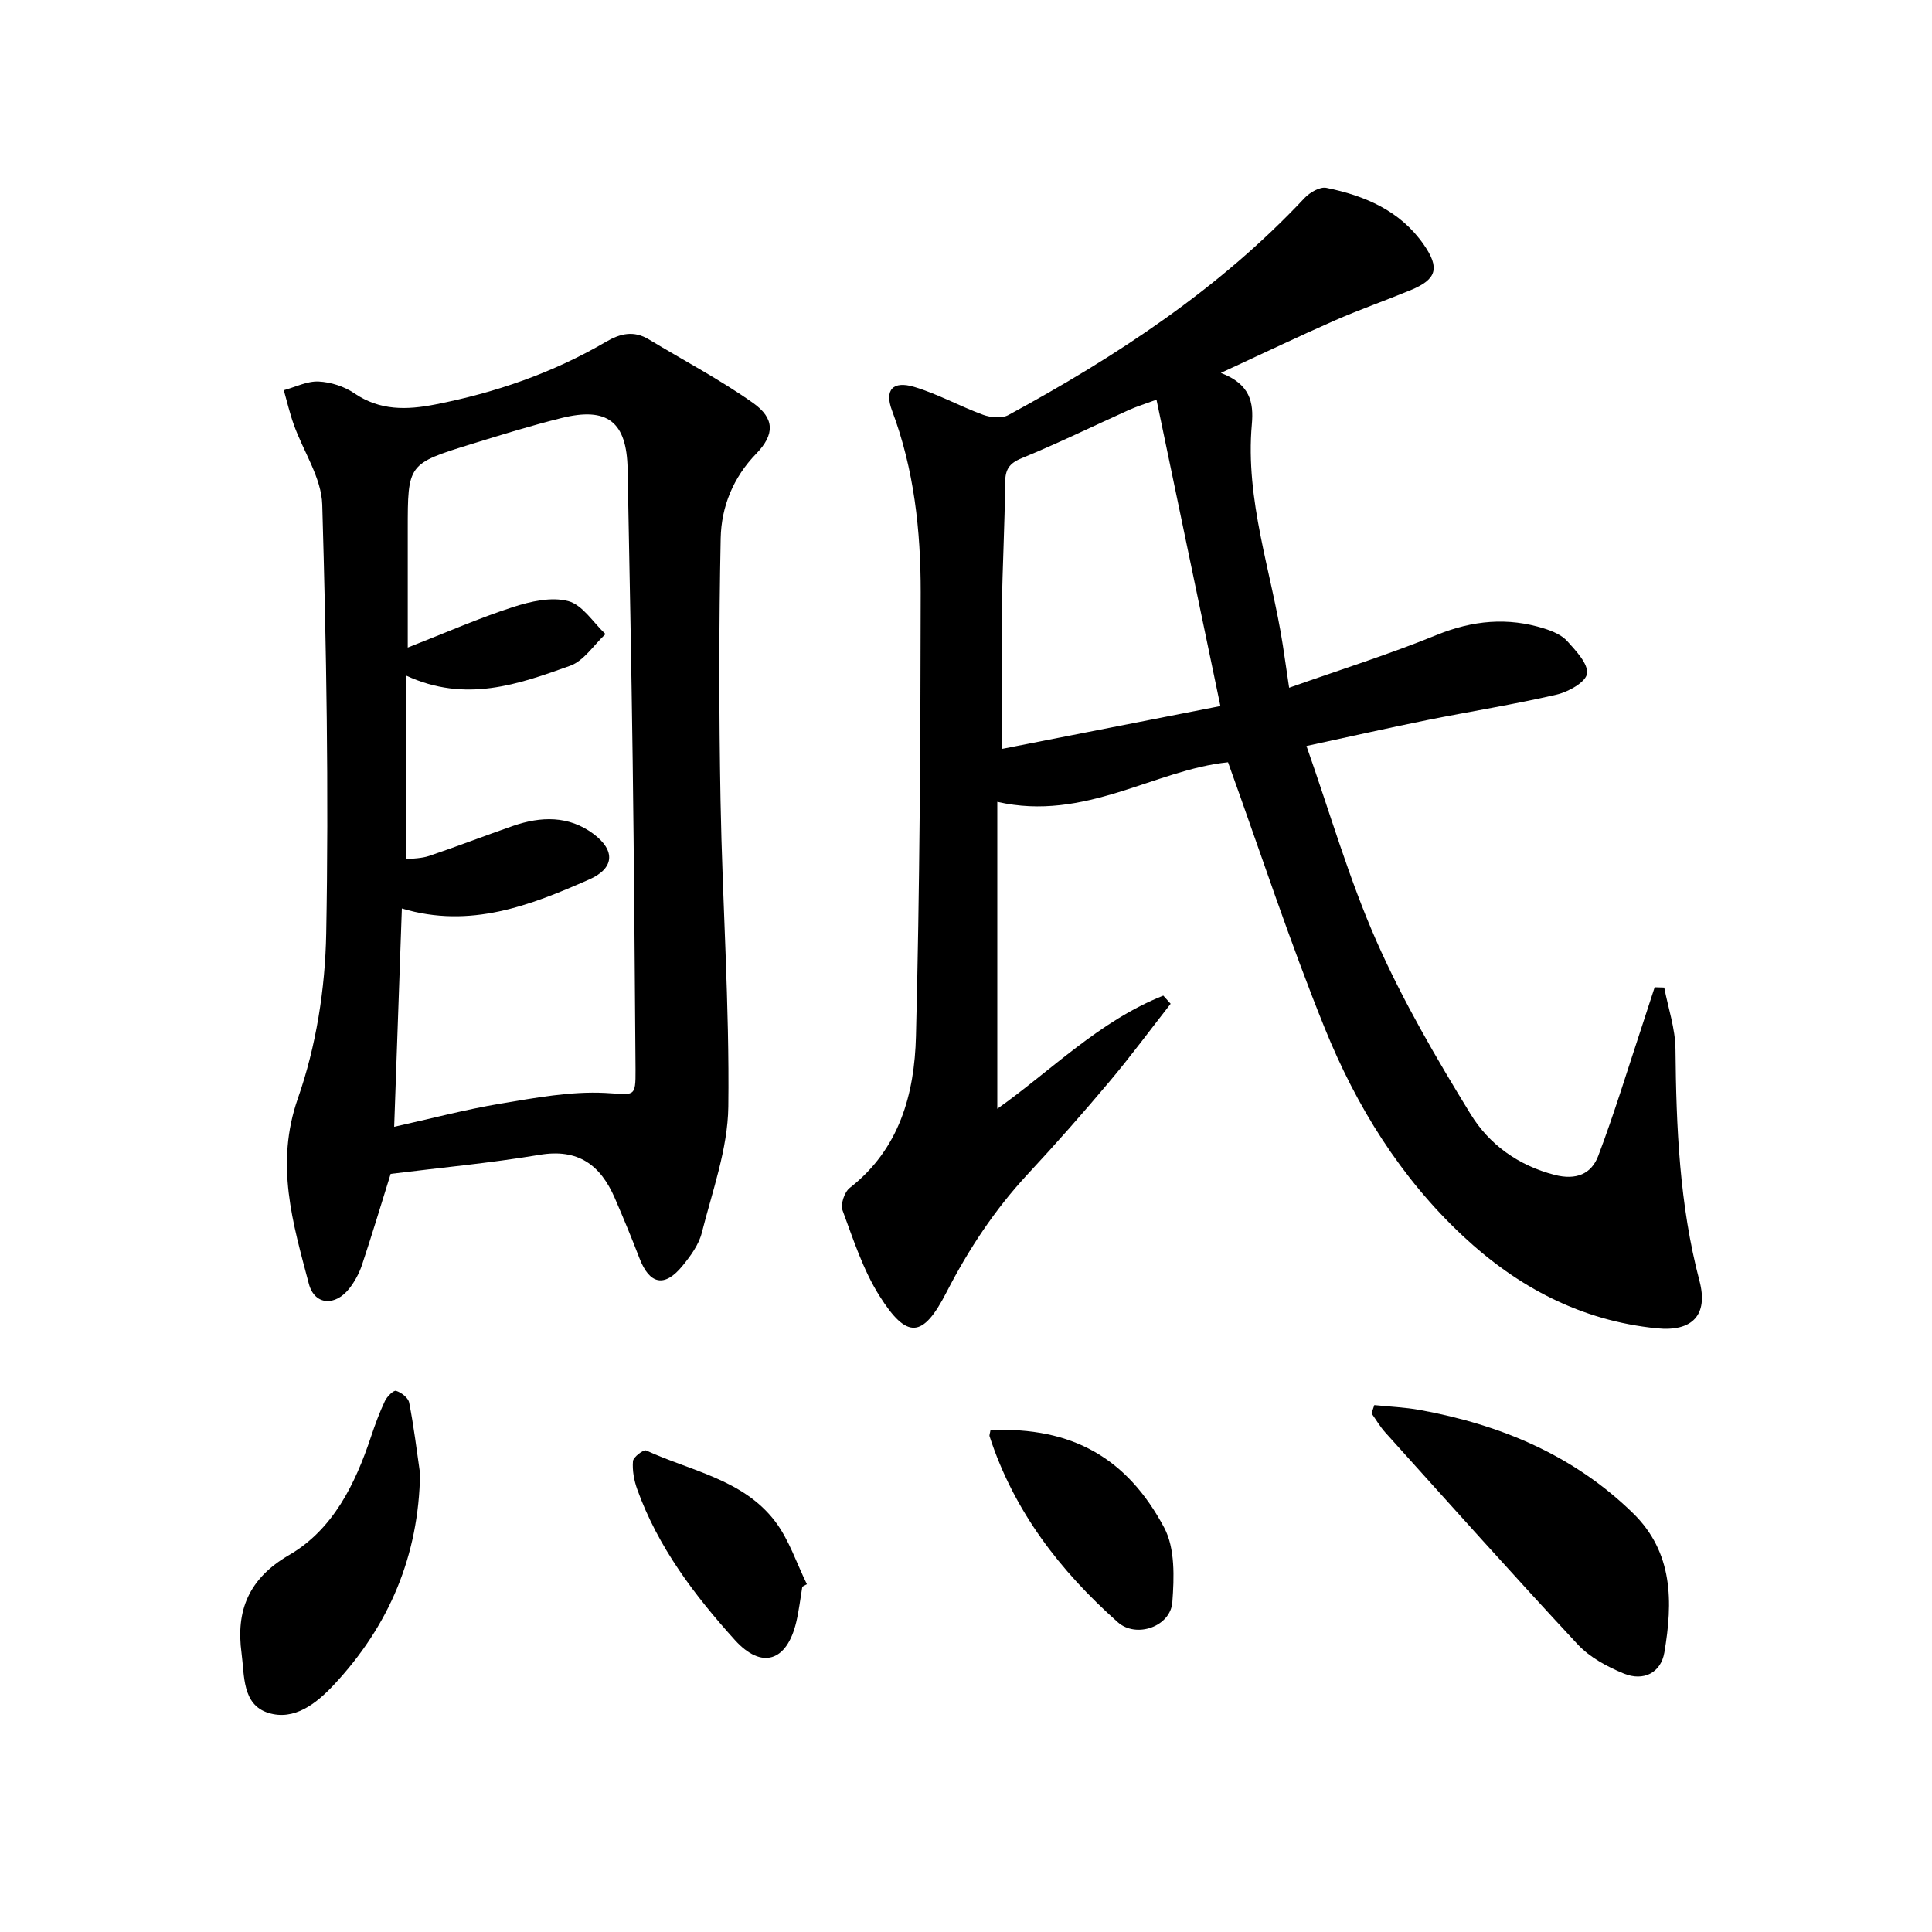 <svg enable-background="new 0 0 400 400" viewBox="0 0 400 400" xmlns="http://www.w3.org/2000/svg"><path d="m252.76 77.21c6.09 2.31 6.82 6.11 6.42 10.63-1.41 15.72 4.06 30.5 6.41 45.7.38 2.45.72 4.9 1.31 8.85 10.47-3.7 20.67-6.9 30.53-10.92 7.46-3.04 14.74-3.73 22.32-1.33 1.71.54 3.61 1.34 4.75 2.62 1.79 1.99 4.36 4.69 4.07 6.72-.25 1.75-3.86 3.77-6.29 4.33-8.89 2.06-17.93 3.49-26.88 5.29-7.96 1.61-15.87 3.4-24.91 5.35 4.86 13.8 8.8 27.51 14.51 40.44 5.48 12.39 12.38 24.22 19.48 35.79 3.83 6.25 9.84 10.62 17.4 12.57 4.44 1.14 7.6-.18 9.02-3.94 3.33-8.8 6.06-17.82 9.02-26.75.9-2.72 1.77-5.44 2.66-8.16.66.02 1.32.04 1.98.06.82 4.25 2.29 8.49 2.33 12.75.15 16.17.82 32.21 4.97 47.99 1.84 7.01-1.41 10.56-8.85 9.81-15.62-1.56-28.78-8.49-40.17-19.15-12.9-12.08-22.01-26.81-28.54-42.93-7.27-17.95-13.31-36.4-20.05-55.11-15.16 1.53-29.65 12.34-47.77 8.19v63.55c11.1-7.86 21.14-18.2 34.37-23.43.51.56 1.02 1.13 1.52 1.69-4.22 5.39-8.29 10.91-12.7 16.15-5.46 6.49-11.08 12.87-16.86 19.09-6.85 7.36-12.27 15.58-16.87 24.53-4.88 9.51-8.17 9.72-13.86.7-3.39-5.38-5.41-11.67-7.64-17.7-.46-1.24.39-3.79 1.49-4.65 10.3-8.03 13.41-19.44 13.71-31.4.78-30.62.94-61.26.98-91.9.01-12.79-1.36-25.47-5.94-37.65-1.61-4.29.2-6.2 4.58-4.89 4.9 1.46 9.46 4.02 14.28 5.78 1.57.57 3.86.8 5.22.06 22.47-12.21 43.7-26.13 61.34-44.95 1.08-1.15 3.18-2.37 4.51-2.1 7.98 1.62 15.28 4.73 20.15 11.73 3.4 4.88 2.7 7.22-2.7 9.45-5.21 2.15-10.55 4.02-15.71 6.28-7.43 3.27-14.76 6.78-23.59 10.86zm-13.32 5.54c-2.32.86-4.03 1.38-5.66 2.11-7.41 3.34-14.72 6.92-22.24 10-2.66 1.09-3.41 2.37-3.44 5.08-.07 8.64-.55 17.28-.67 25.92-.13 9.56-.03 19.12-.03 29.2 15.13-2.97 29.87-5.86 45.27-8.88-4.49-21.56-8.8-42.23-13.23-63.43z"/><path d="m80.88 243.04c-2.06 6.61-3.91 12.78-5.95 18.9-.57 1.7-1.48 3.37-2.58 4.79-2.92 3.77-7.22 3.53-8.4-.92-3.32-12.56-7.05-24.79-2.27-38.42 3.77-10.77 5.65-22.68 5.86-34.13.55-29.58.03-59.19-.82-88.77-.16-5.56-3.9-11-5.88-16.54-.84-2.34-1.4-4.77-2.08-7.16 2.4-.65 4.83-1.91 7.2-1.8 2.53.12 5.33 1.02 7.42 2.45 5.29 3.61 10.84 3.45 16.69 2.31 12.5-2.44 24.38-6.54 35.39-12.98 2.97-1.74 5.76-2.38 8.86-.51 7.21 4.36 14.71 8.3 21.57 13.15 4.57 3.23 4.49 6.59.69 10.51-4.79 4.93-7.24 11-7.37 17.52-.37 18.11-.36 36.24-.03 54.36.38 21.11 1.87 42.22 1.61 63.32-.11 8.74-3.31 17.48-5.49 26.12-.62 2.46-2.33 4.8-3.99 6.83-3.72 4.56-6.83 3.88-8.93-1.6-1.6-4.18-3.32-8.32-5.09-12.42-2.96-6.84-7.58-10.31-15.61-8.95-10.3 1.72-20.72 2.68-30.8 3.94zm.73-9.75c7.62-1.69 14.77-3.59 22.04-4.8 7.15-1.19 14.47-2.57 21.63-2.21 6.06.3 6.34 1.16 6.3-4.88-.16-21.31-.31-42.61-.59-63.92-.27-20.13-.67-40.26-1.05-60.39-.18-9.77-4.17-12.91-13.73-10.53-6.27 1.56-12.46 3.48-18.65 5.39-13.16 4.07-13.14 4.11-13.14 17.76v24.36c8.02-3.14 14.78-6.12 21.78-8.38 3.63-1.18 7.96-2.17 11.45-1.24 2.97.79 5.17 4.44 7.71 6.83-2.42 2.25-4.47 5.54-7.32 6.56-10.72 3.83-21.63 7.77-34.01 2.01v38.07c1.42-.2 3.25-.17 4.88-.73 5.81-1.97 11.53-4.19 17.32-6.2 5.76-1.99 11.51-2.15 16.61 1.64 4.63 3.45 4.38 7.15-.86 9.46-12.2 5.37-24.6 10.25-38.78 6-.54 14.99-1.05 29.69-1.59 45.2z"/><path d="m284.54 290.91c3.14.33 6.32.45 9.42 1.01 16.67 3.04 31.79 9.33 44.12 21.35 8.39 8.18 8.27 18.45 6.51 28.85-.71 4.21-4.32 6.04-8.4 4.37-3.44-1.41-7.03-3.34-9.52-6.01-13.47-14.47-26.63-29.22-39.87-43.91-1.08-1.2-1.9-2.63-2.84-3.95.2-.56.39-1.13.58-1.71z"/><path d="m86.97 305.07c-.27 17.06-6.4 31.53-17.9 43.81-3.61 3.85-8.15 7.41-13.49 5.76-5.49-1.7-4.95-7.8-5.57-12.38-1.19-8.77 1.44-15.42 9.85-20.31 9.09-5.28 13.67-14.65 16.95-24.48.84-2.51 1.75-5.01 2.88-7.4.43-.92 1.78-2.27 2.31-2.11 1.08.32 2.51 1.43 2.71 2.42.96 4.86 1.55 9.78 2.26 14.69z"/><path d="m205.07 296.09c16.97-.71 28.31 5.84 35.96 20.19 2.28 4.27 2.07 10.31 1.69 15.44-.38 5.04-7.47 7.55-11.31 4.13-11.94-10.62-21.5-23-26.52-38.45-.1-.28.08-.64.18-1.31z"/><path d="m166.11 328.51c-.41 2.45-.69 4.94-1.26 7.35-1.93 8.09-7.11 9.88-12.71 3.68-8.36-9.26-15.92-19.24-20.21-31.2-.66-1.83-1.04-3.92-.88-5.83.07-.85 2.21-2.45 2.72-2.21 9.26 4.26 20.09 5.99 26.71 14.68 2.89 3.8 4.43 8.64 6.58 13.01-.33.17-.64.35-.95.52z"/></svg>
